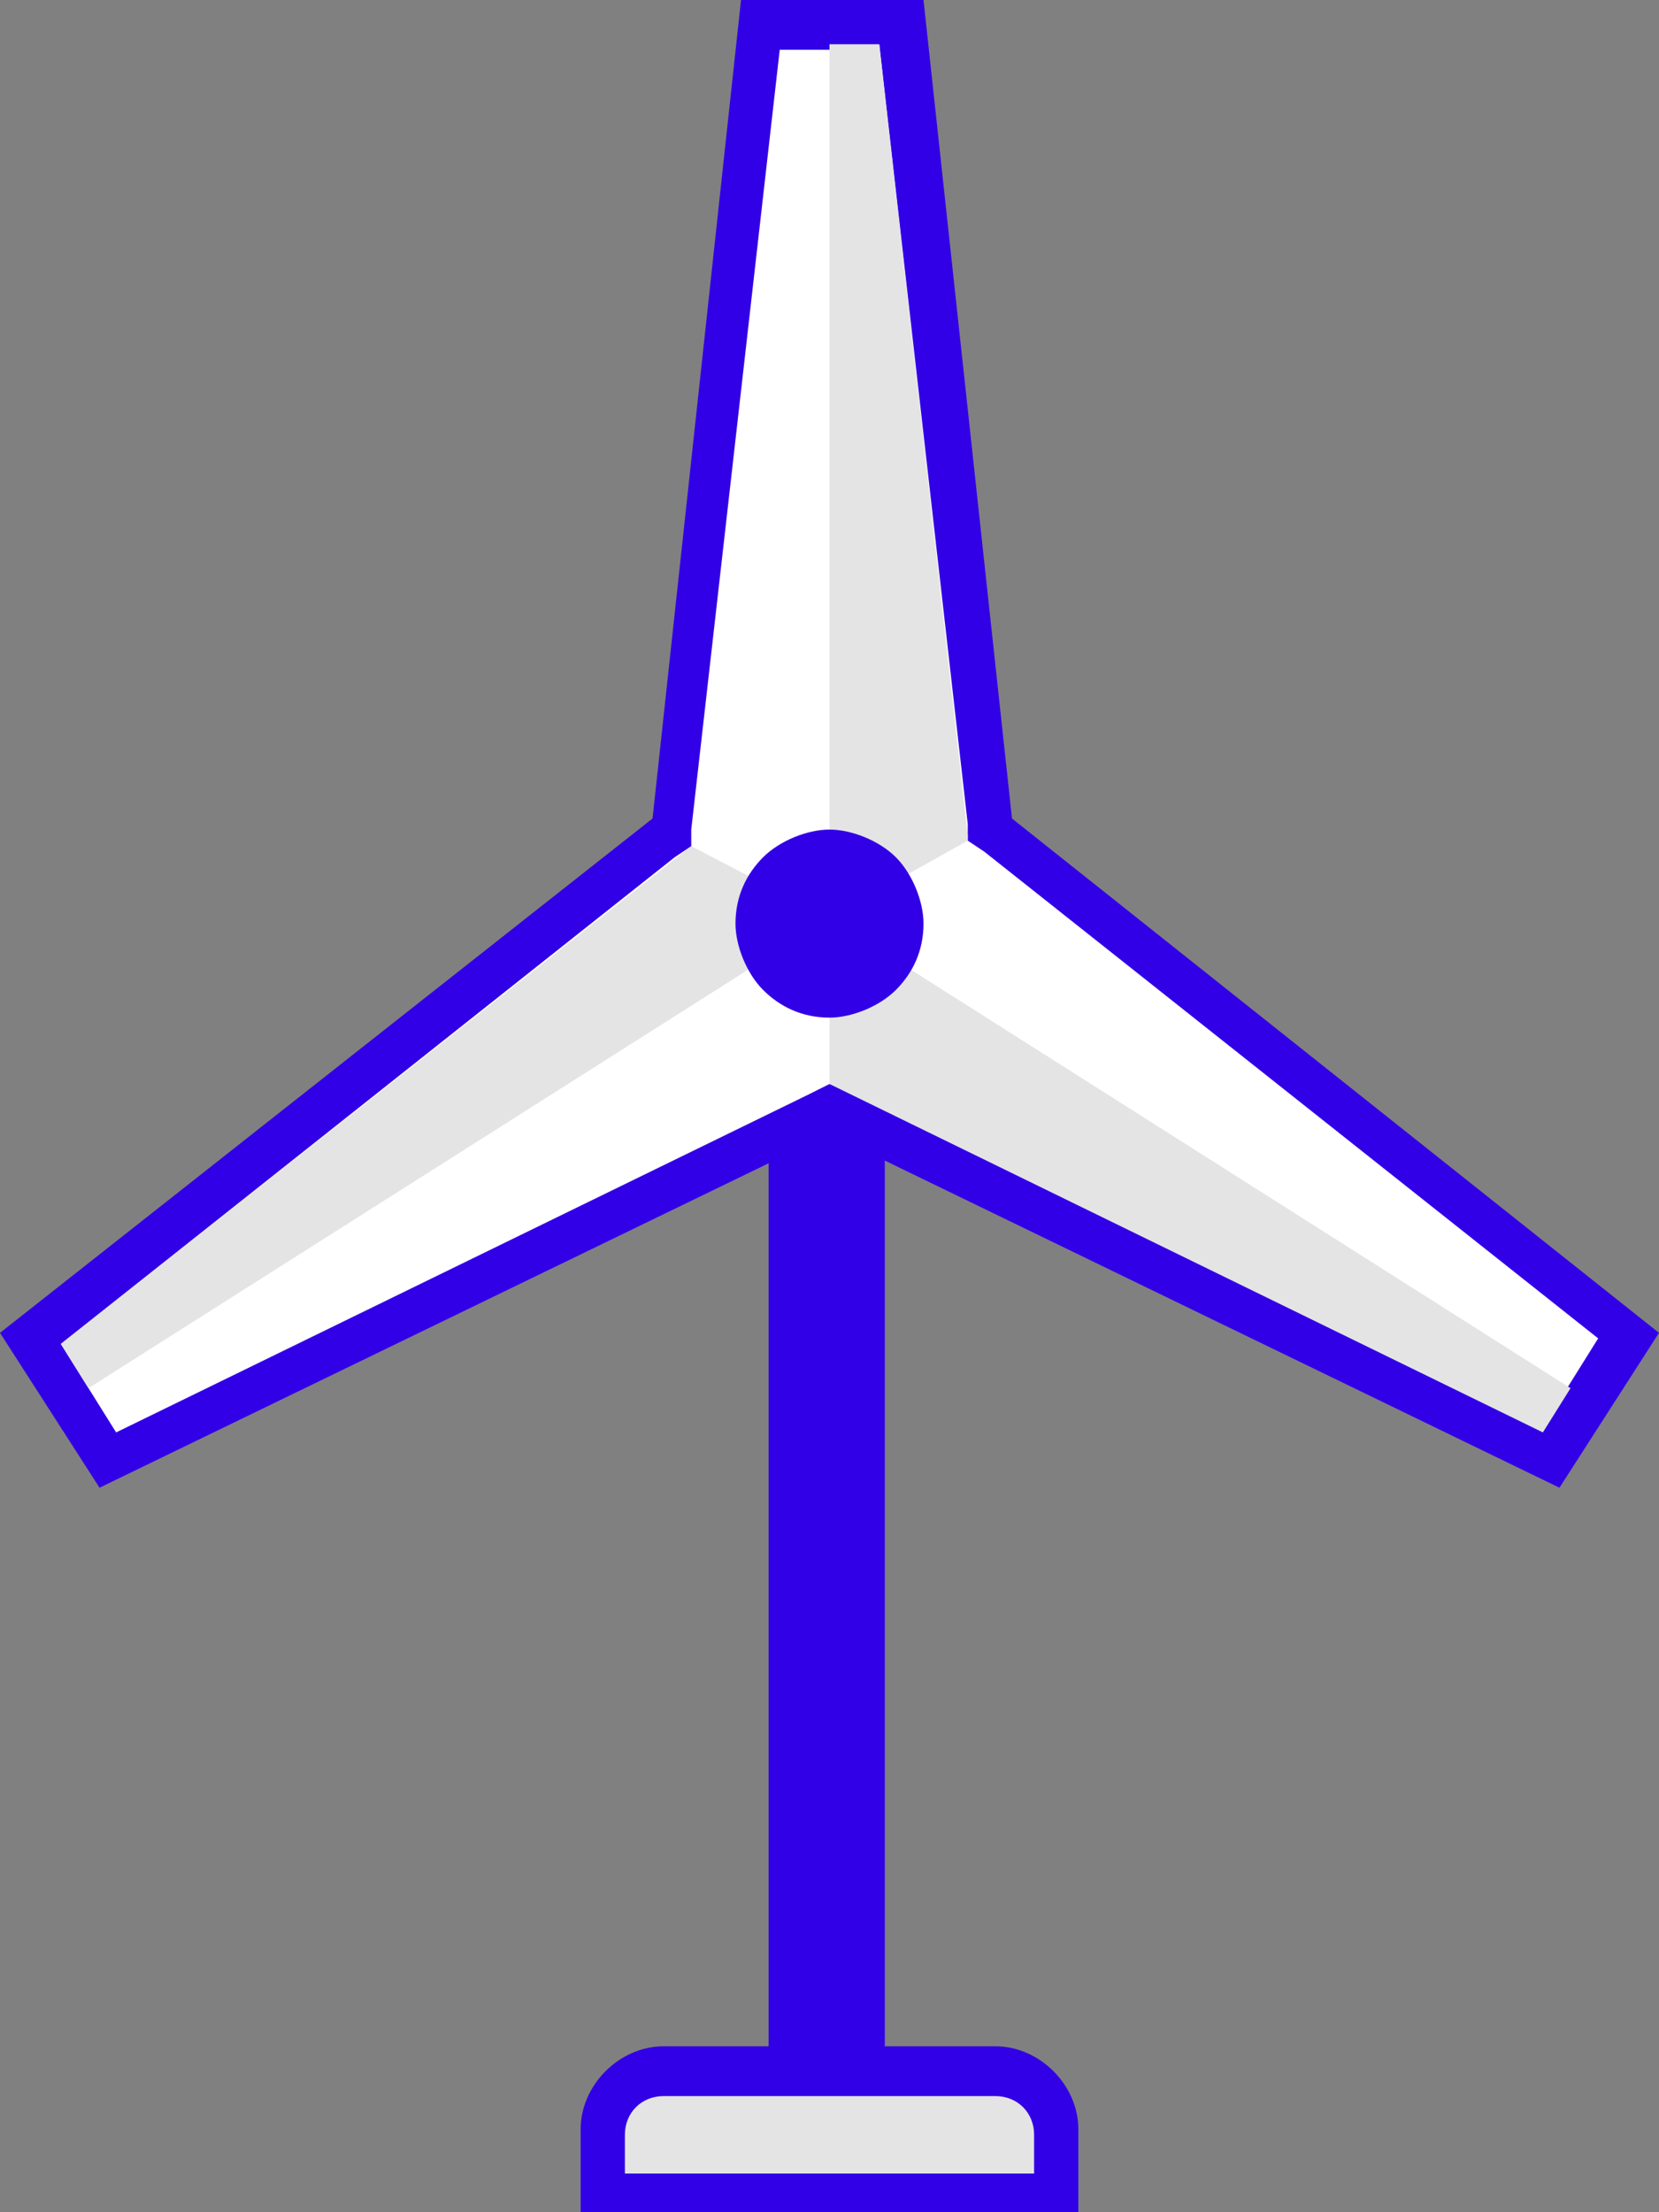 <svg xmlns="http://www.w3.org/2000/svg" xmlns:svg="http://www.w3.org/2000/svg" id="Calque_1" x="0px" y="0px" viewBox="0 0 30 40" xml:space="preserve" width="30" height="40"><rect x="0" y="0" width="30" height="40" fill="#808080" stroke="none"/><defs id="defs25"></defs><style type="text/css" id="style2">	.st0{fill:#3200E6;}	.st1{fill:#FFFFFF;}	.st2{fill:#E4E4E4;}</style><g id="g20" transform="translate(-5)">	<g id="g18">		<path class="st0" d="M 18.9,16.4 H 21 V 38 h -2.1 z" id="path4" clip-path="none"></path>		<path class="st1" d="M 5.6,24.2 17.1,15 18.7,0.4 h 2.6 L 22.9,15 34.4,24.2 33,26.4 20,20.1 6.9,26.4 Z M 19.7,17 v 0 z m 0.7,-0.3 v -0.3 l -0.3,-0.2 -0.3,0.4 z" id="path6" clip-path="none"></path>		<path class="st0" d="m 20.9,0.8 1.6,14.1 v 0.3 l 0.3,0.2 11.1,8.8 -1,1.6 -12.5,-6.1 -0.4,-0.1 -0.4,0.2 -12.5,6.1 -1,-1.6 11.1,-8.8 0.3,-0.2 V 15 L 19.1,0.9 h 1.8 z M 21.7,0 H 18.4 L 16.8,14.8 5,24.1 6.8,26.9 20,20.5 33.2,26.9 35,24.1 23.3,14.8 Z M 20,16.7 v 0 0 z" id="path8" clip-path="none"></path>		<path class="st0" d="M 15.5,38.5 V 40 h 9 V 38.5 C 24.5,37.7 23.8,37 23,37 h -6 c -0.8,0 -1.5,0.7 -1.5,1.5 z" id="path10" clip-path="none"></path>		<path class="st2" d="m 16.3,39.3 v -0.7 c 0,-0.4 0.3,-0.7 0.7,-0.7 h 6 c 0.4,0 0.7,0.3 0.7,0.7 v 0.7 z" id="path12" clip-path="none"></path>		<path class="st2" d="M 22.5,15.1 20.9,0.8 H 20 v 15.8 l 2.5,-1.4 z M 20,19.6 32.9,25.9 33.4,25.1 20,16.6 Z m -2.5,-4.3 -11.4,9 0.5,0.8 13.4,-8.5 z" id="path14" clip-path="none"></path>		<path class="st0" d="m 20,15 c -0.4,0 -0.9,0.2 -1.2,0.5 -0.3,0.3 -0.5,0.7 -0.5,1.2 0,0.4 0.2,0.9 0.5,1.2 0.3,0.3 0.7,0.5 1.2,0.5 0.4,0 0.9,-0.2 1.2,-0.5 0.3,-0.3 0.5,-0.7 0.5,-1.2 0,-0.4 -0.2,-0.9 -0.5,-1.2 C 20.9,15.2 20.4,15 20,15 Z" id="path16" clip-path="none"></path>	</g></g></svg>